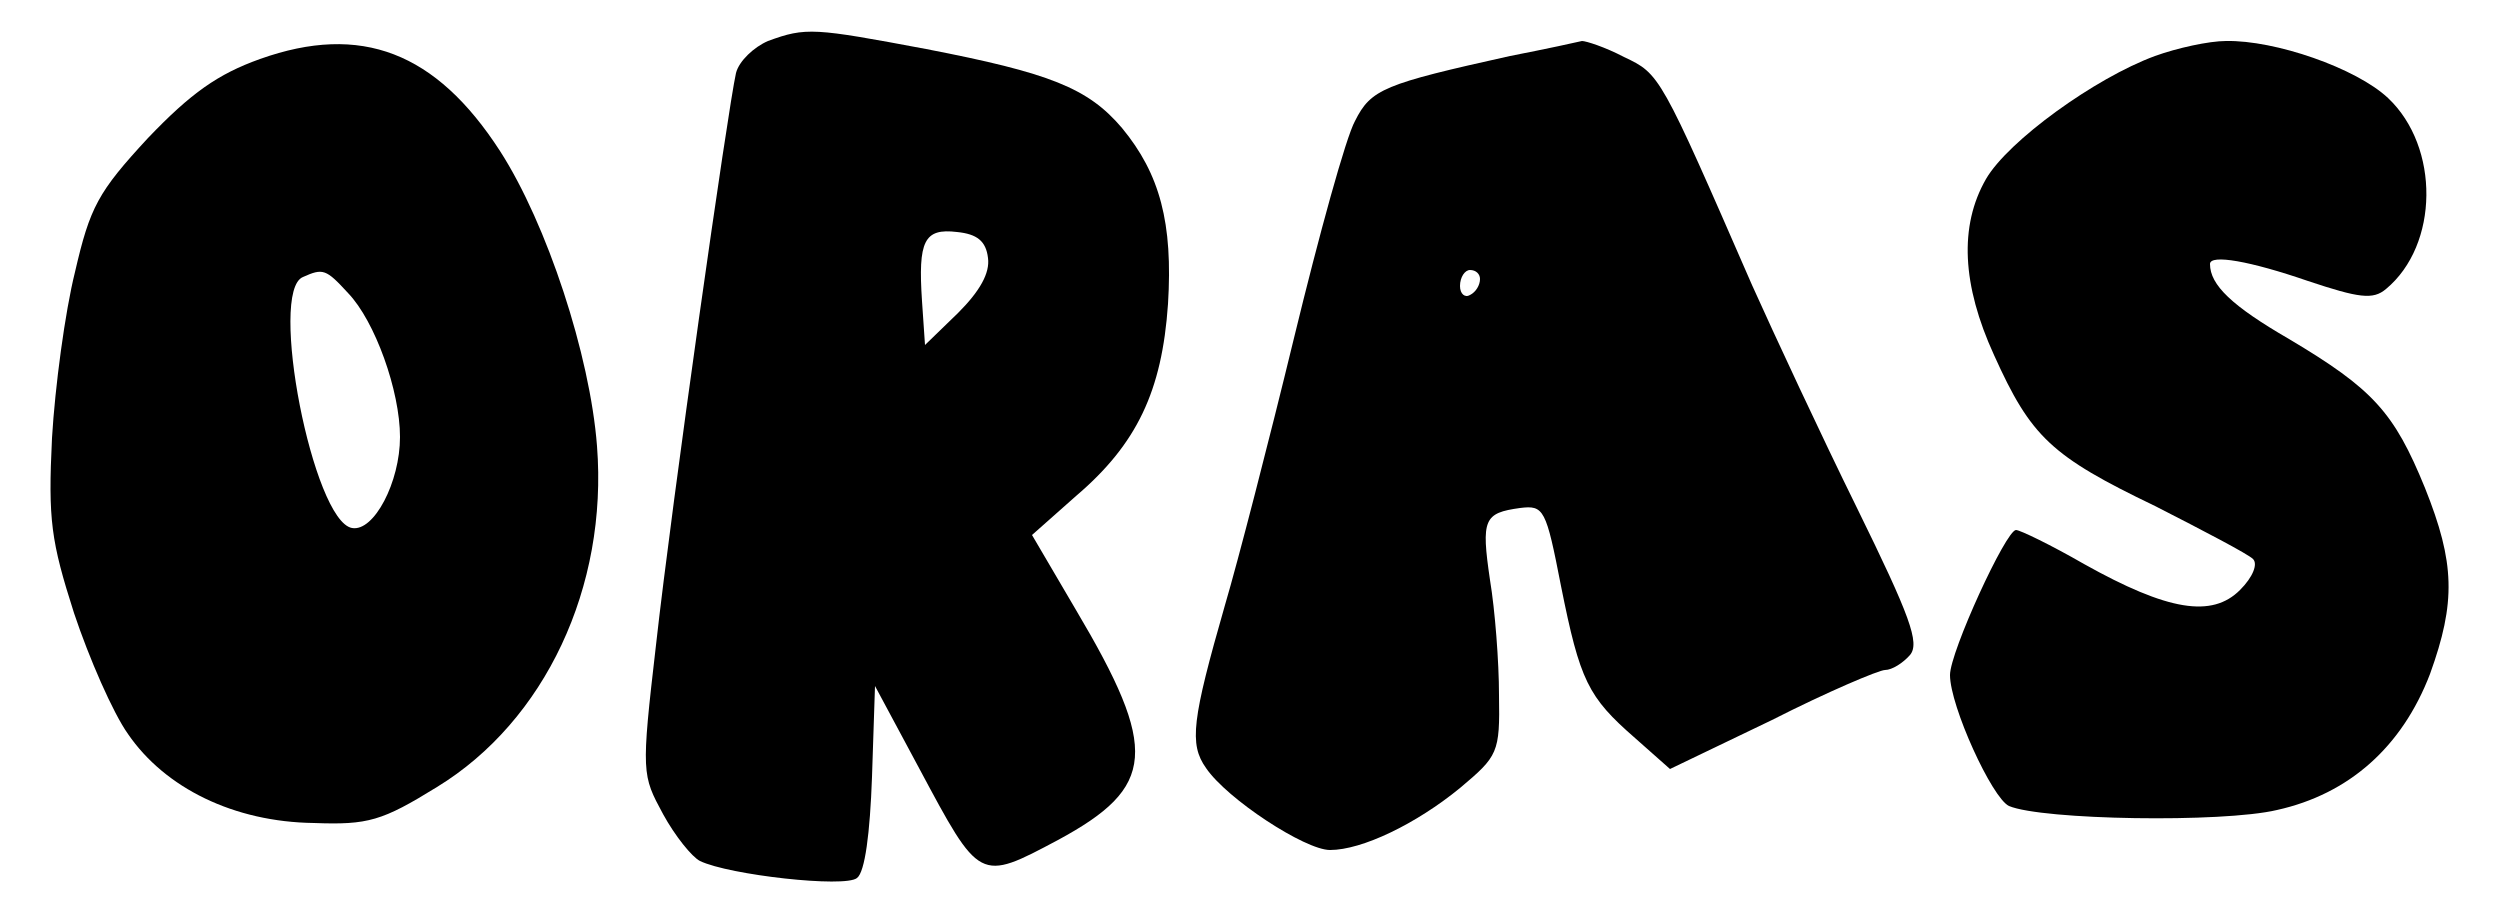 <?xml version="1.0" standalone="no"?>
<!DOCTYPE svg PUBLIC "-//W3C//DTD SVG 20010904//EN"
 "http://www.w3.org/TR/2001/REC-SVG-20010904/DTD/svg10.dtd">
<svg version="1.0" xmlns="http://www.w3.org/2000/svg"
 width="250pt" height="91pt" viewBox="0 0 250 91"
 preserveAspectRatio="xMidYMid meet">

<g transform="translate(0,91) scale(0.1,-0.1)"
fill="#000000" stroke="none">
<path d="M768 869 c-14 -6 -29 -20 -32 -32 -8 -35 -64 -428 -80 -572 -15 -129
-14 -130 7 -169 12 -22 29 -43 37 -47 29 -14 145 -27 157 -17 8 6 13 45 15
101 l3 91 44 -82 c61 -114 60 -114 139 -72 98 53 101 90 18 230 l-44 75 44 39
c61 52 86 105 92 192 5 81 -8 130 -46 176 -34 40 -72 55 -196 79 -112 21 -120
22 -158 8z m220 -217 c2 -15 -8 -33 -30 -55 l-33 -32 -3 44 c-4 60 2 73 35 69
20 -2 29 -9 31 -26z"/>
<path d="M260 851 c-42 -15 -69 -34 -112 -79 -50 -54 -58 -69 -73 -134 -10
-40 -20 -115 -23 -166 -4 -82 -1 -103 22 -175 15 -45 39 -100 54 -121 37 -54
106 -88 186 -89 54 -2 68 2 123 36 108 66 171 200 160 341 -7 91 -50 222 -97
295 -64 99 -139 128 -240 92z m88 -234 c27 -28 52 -98 52 -144 0 -45 -26 -95
-48 -91 -39 7 -84 237 -49 251 20 9 23 8 45 -16z"/>
<path d="M1510 854 c-126 -28 -139 -33 -155 -65 -9 -16 -36 -114 -61 -217 -25
-103 -56 -223 -69 -267 -33 -115 -36 -139 -19 -163 21 -31 99 -82 124 -82 32
0 86 26 130 62 38 32 40 35 39 93 0 33 -4 85 -9 115 -9 61 -6 67 30 72 24 3
26 -1 41 -78 19 -95 27 -111 74 -152 l35 -31 102 49 c55 28 107 50 113 50 7 0
18 7 25 15 10 12 0 39 -53 147 -36 73 -83 174 -105 223 -92 211 -92 211 -128
228 -19 10 -38 16 -42 16 -4 -1 -36 -8 -72 -15z m-30 -223 c0 -6 -4 -13 -10
-16 -5 -3 -10 1 -10 9 0 9 5 16 10 16 6 0 10 -4 10 -9z"/>
<path d="M2155 854 c-60 -22 -147 -85 -169 -123 -27 -47 -24 -106 8 -176 37
-82 57 -101 161 -151 49 -25 93 -48 98 -53 5 -5 0 -18 -13 -31 -28 -28 -72
-21 -156 26 -33 19 -64 34 -68 34 -10 0 -66 -122 -66 -145 0 -31 42 -123 59
-131 33 -14 213 -17 268 -4 72 16 125 63 153 136 26 72 25 111 -5 186 -31 76
-52 99 -136 149 -57 33 -79 54 -79 75 0 10 40 3 98 -17 51 -17 65 -19 78 -8
53 44 54 142 2 191 -32 30 -113 58 -162 57 -17 0 -49 -7 -71 -15z"/>
</g>
</svg>
